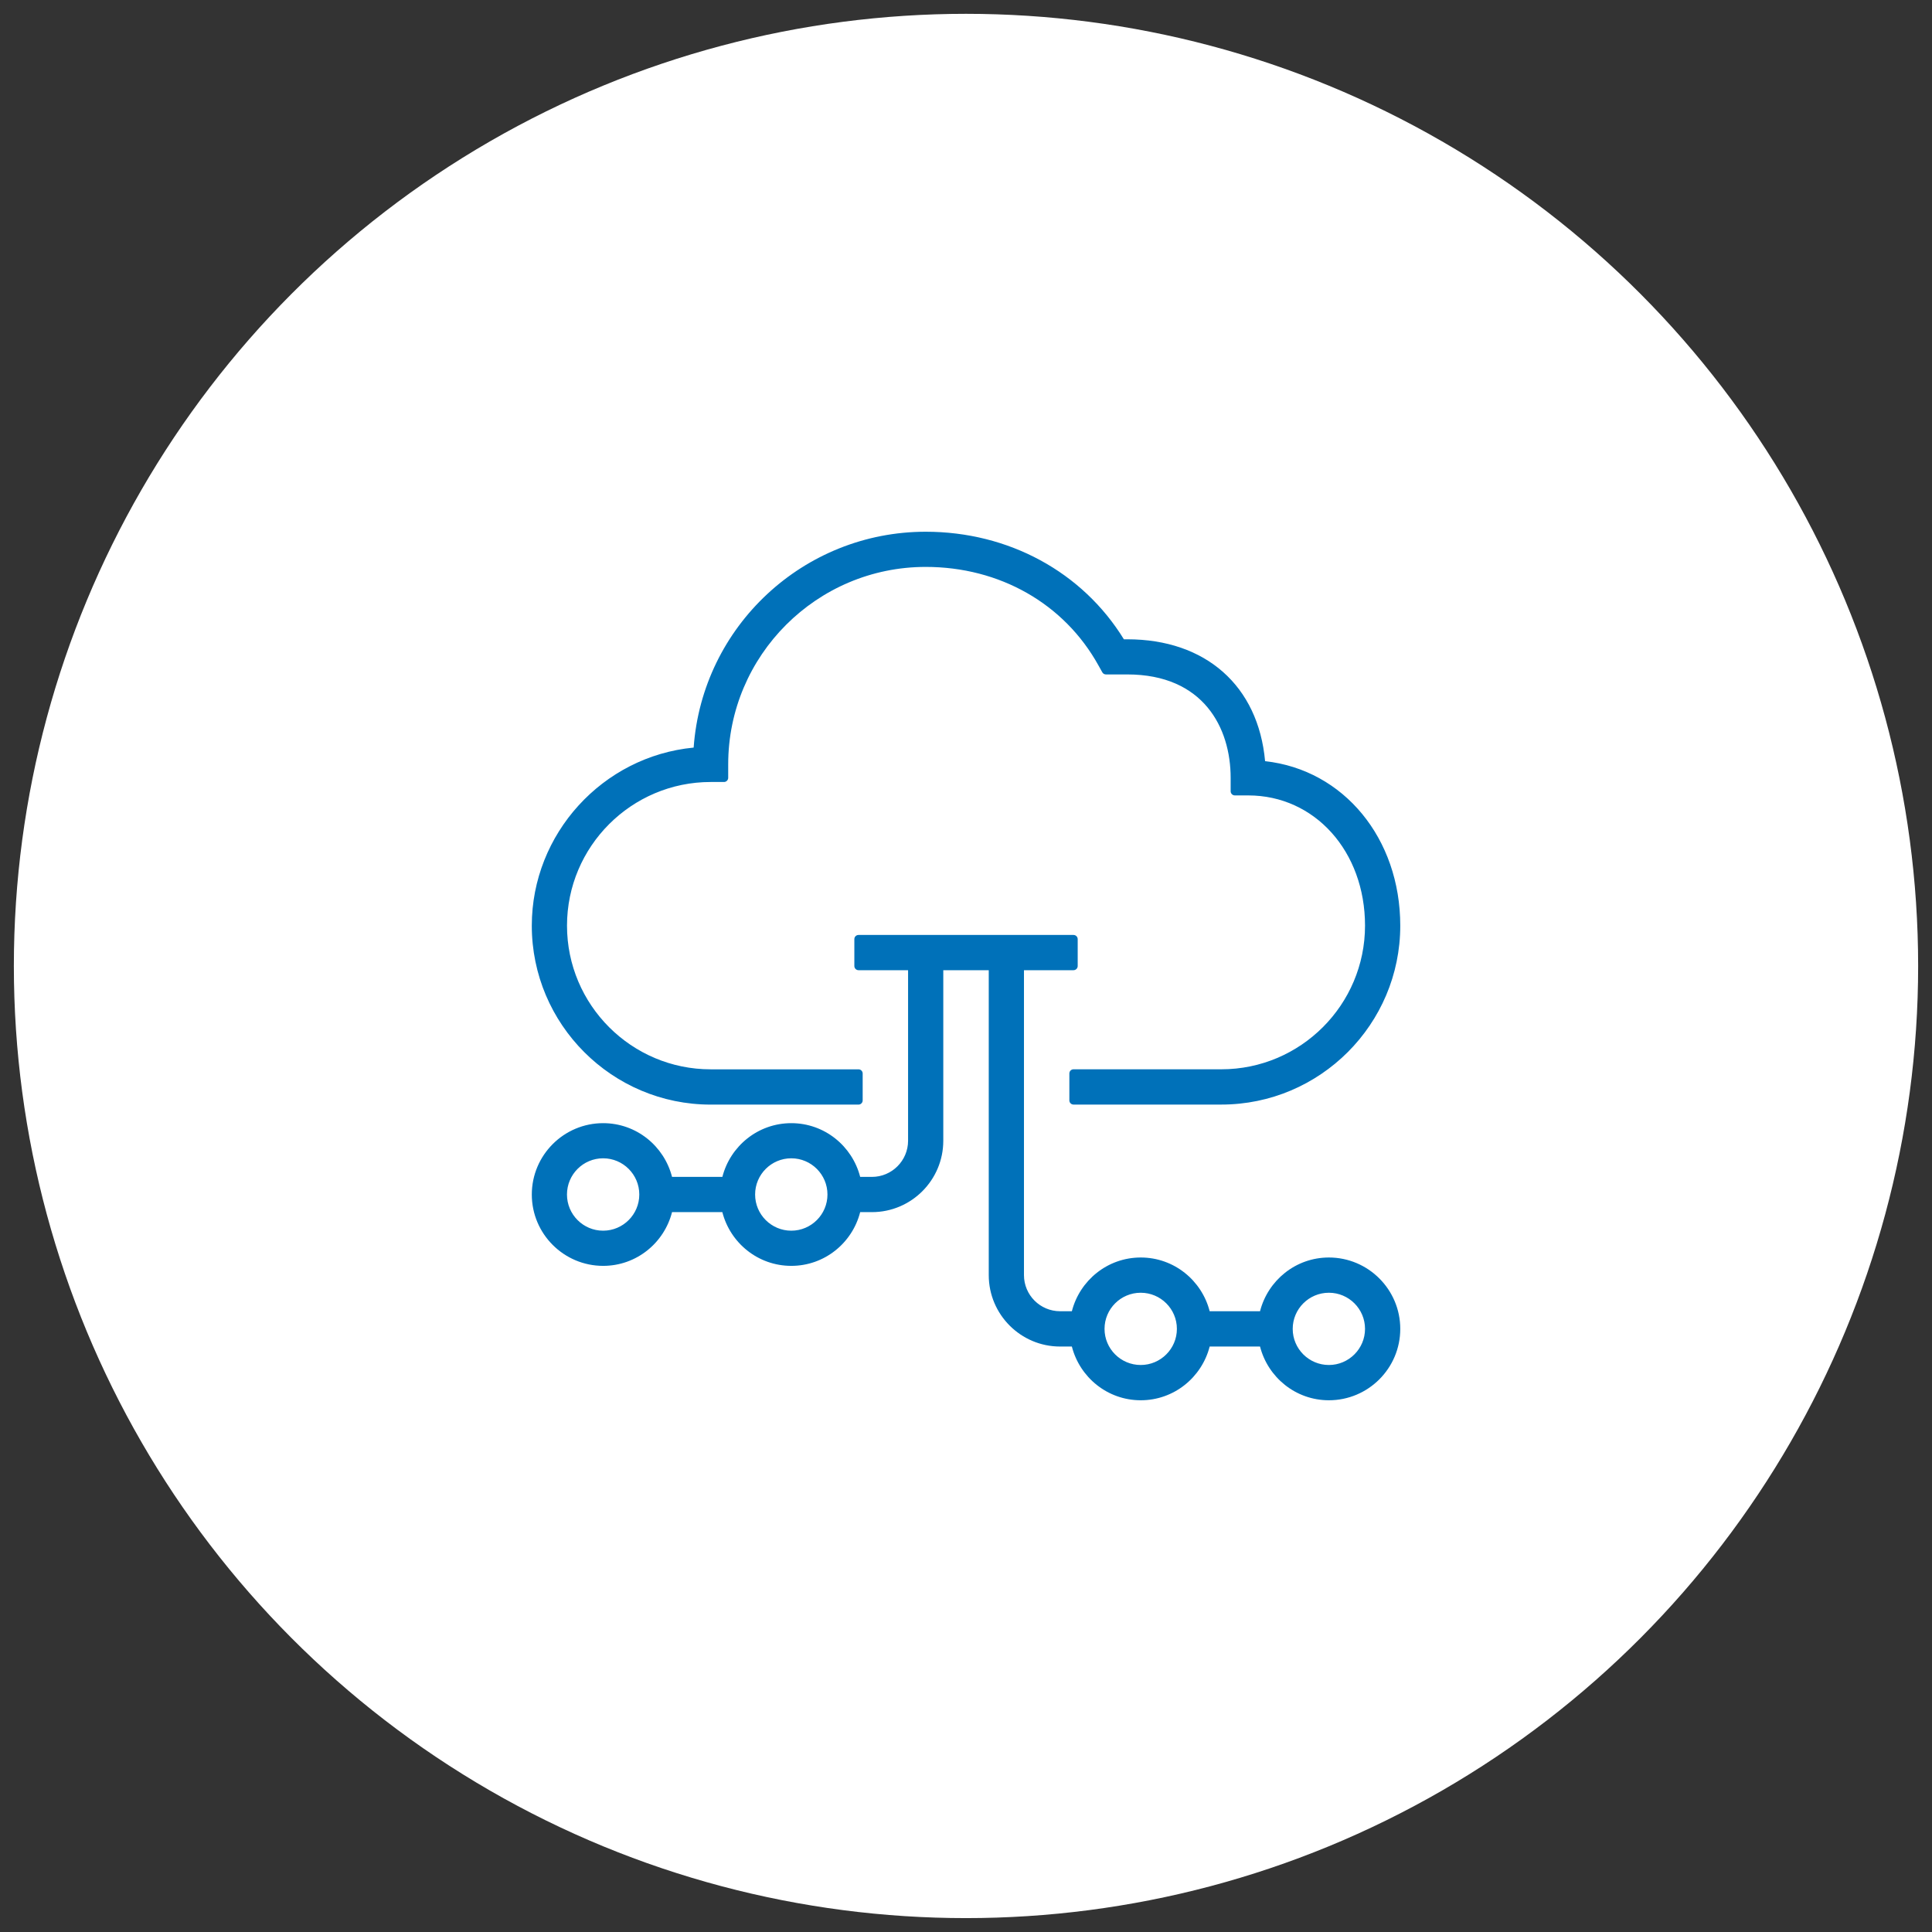<?xml version="1.0" encoding="utf-8"?>
<!-- Generator: Adobe Illustrator 16.0.0, SVG Export Plug-In . SVG Version: 6.00 Build 0)  -->
<!DOCTYPE svg PUBLIC "-//W3C//DTD SVG 1.1//EN" "http://www.w3.org/Graphics/SVG/1.1/DTD/svg11.dtd">
<svg version="1.1" id="Layer_1" xmlns="http://www.w3.org/2000/svg" xmlns:xlink="http://www.w3.org/1999/xlink" x="0px" y="0px"
	 width="58px" height="58px" viewBox="0 0 58 58" enable-background="new 0 0 58 58" xml:space="preserve">
<rect x="0" y="0" width="58" height="58" fill="#333333" stroke="none"/>
<g>
	<circle fill="#FFFFFF" cx="29" cy="28.999" r="28.584"/>
	<g>
		<path fill="#0071B9" d="M21.335,33.161h4.438c0.068,0,0.125-0.057,0.125-0.125v-0.809c0-0.069-0.057-0.125-0.125-0.125h-4.438
			c-2.379,0-4.313-1.935-4.313-4.313s1.935-4.313,4.313-4.313h0.401c0.068,0,0.125-0.057,0.125-0.125v-0.404
			c0-3.269,2.659-5.928,5.929-5.928c2.222,0,4.159,1.104,5.185,2.955l0.117,0.209c0.022,0.04,0.063,0.064,0.109,0.064h0.64
			c2.288,0,3.104,1.603,3.104,3.104v0.403c0,0.068,0.056,0.125,0.125,0.125h0.403c1.998,0,3.506,1.681,3.506,3.909
			c0,2.378-1.936,4.313-4.313,4.313h-4.438c-0.069,0-0.125,0.056-0.125,0.125v0.809c0,0.068,0.056,0.125,0.125,0.125h4.438
			c2.961,0,5.371-2.41,5.371-5.371c0-2.621-1.7-4.68-4.058-4.938c-0.205-2.261-1.781-3.659-4.138-3.659H33.74
			c-1.244-2.023-3.463-3.229-5.95-3.229c-3.666,0-6.705,2.838-6.966,6.48c-2.733,0.261-4.859,2.588-4.859,5.346
			C15.965,30.751,18.374,33.161,21.335,33.161z"/>
		<path fill="#0071B9" d="M39.894,37.751c-0.997,0-1.83,0.688-2.067,1.613h-1.512c-0.237-0.925-1.071-1.613-2.069-1.613
			s-1.831,0.688-2.068,1.613h-0.353c-0.599,0-1.085-0.486-1.085-1.084v-9.154h1.488c0.068,0,0.125-0.057,0.125-0.125v-0.808
			c0-0.069-0.057-0.125-0.125-0.125h-6.455c-0.069,0-0.125,0.056-0.125,0.125v0.808c0,0.068,0.056,0.125,0.125,0.125h1.488v5.119
			c0,0.599-0.487,1.086-1.085,1.086h-0.353c-0.237-0.925-1.07-1.613-2.068-1.613s-1.832,0.688-2.069,1.613h-1.511
			c-0.237-0.925-1.07-1.613-2.068-1.613c-1.181,0-2.142,0.961-2.142,2.143c0,1.18,0.961,2.141,2.142,2.141
			c0.998,0,1.832-0.688,2.068-1.613h1.51c0.237,0.925,1.071,1.613,2.07,1.613c0.998,0,1.832-0.688,2.068-1.613h0.353
			c1.181,0,2.142-0.961,2.142-2.143v-5.119h1.365v9.154c0,1.182,0.961,2.143,2.142,2.143h0.353c0.237,0.925,1.07,1.613,2.068,1.613
			s1.832-0.688,2.069-1.613h1.512c0.237,0.925,1.07,1.613,2.067,1.613c1.182,0,2.143-0.961,2.143-2.143S41.075,37.751,39.894,37.751
			z M23.755,36.946c-0.599,0-1.086-0.487-1.086-1.086c0-0.6,0.487-1.087,1.086-1.087s1.086,0.487,1.086,1.087
			C24.841,36.459,24.354,36.946,23.755,36.946z M18.106,36.946c-0.599,0-1.085-0.487-1.085-1.086c0-0.6,0.486-1.087,1.085-1.087
			s1.086,0.487,1.086,1.087C19.192,36.459,18.705,36.946,18.106,36.946z M39.894,40.978c-0.599,0-1.086-0.486-1.086-1.084
			c0-0.599,0.487-1.085,1.086-1.085c0.598,0,1.085,0.486,1.085,1.085C40.979,40.491,40.491,40.978,39.894,40.978z M34.245,40.978
			c-0.599,0-1.086-0.486-1.086-1.084c0-0.599,0.487-1.085,1.086-1.085s1.086,0.486,1.086,1.085
			C35.331,40.491,34.844,40.978,34.245,40.978z"/>
	</g>
</g>
</svg>
